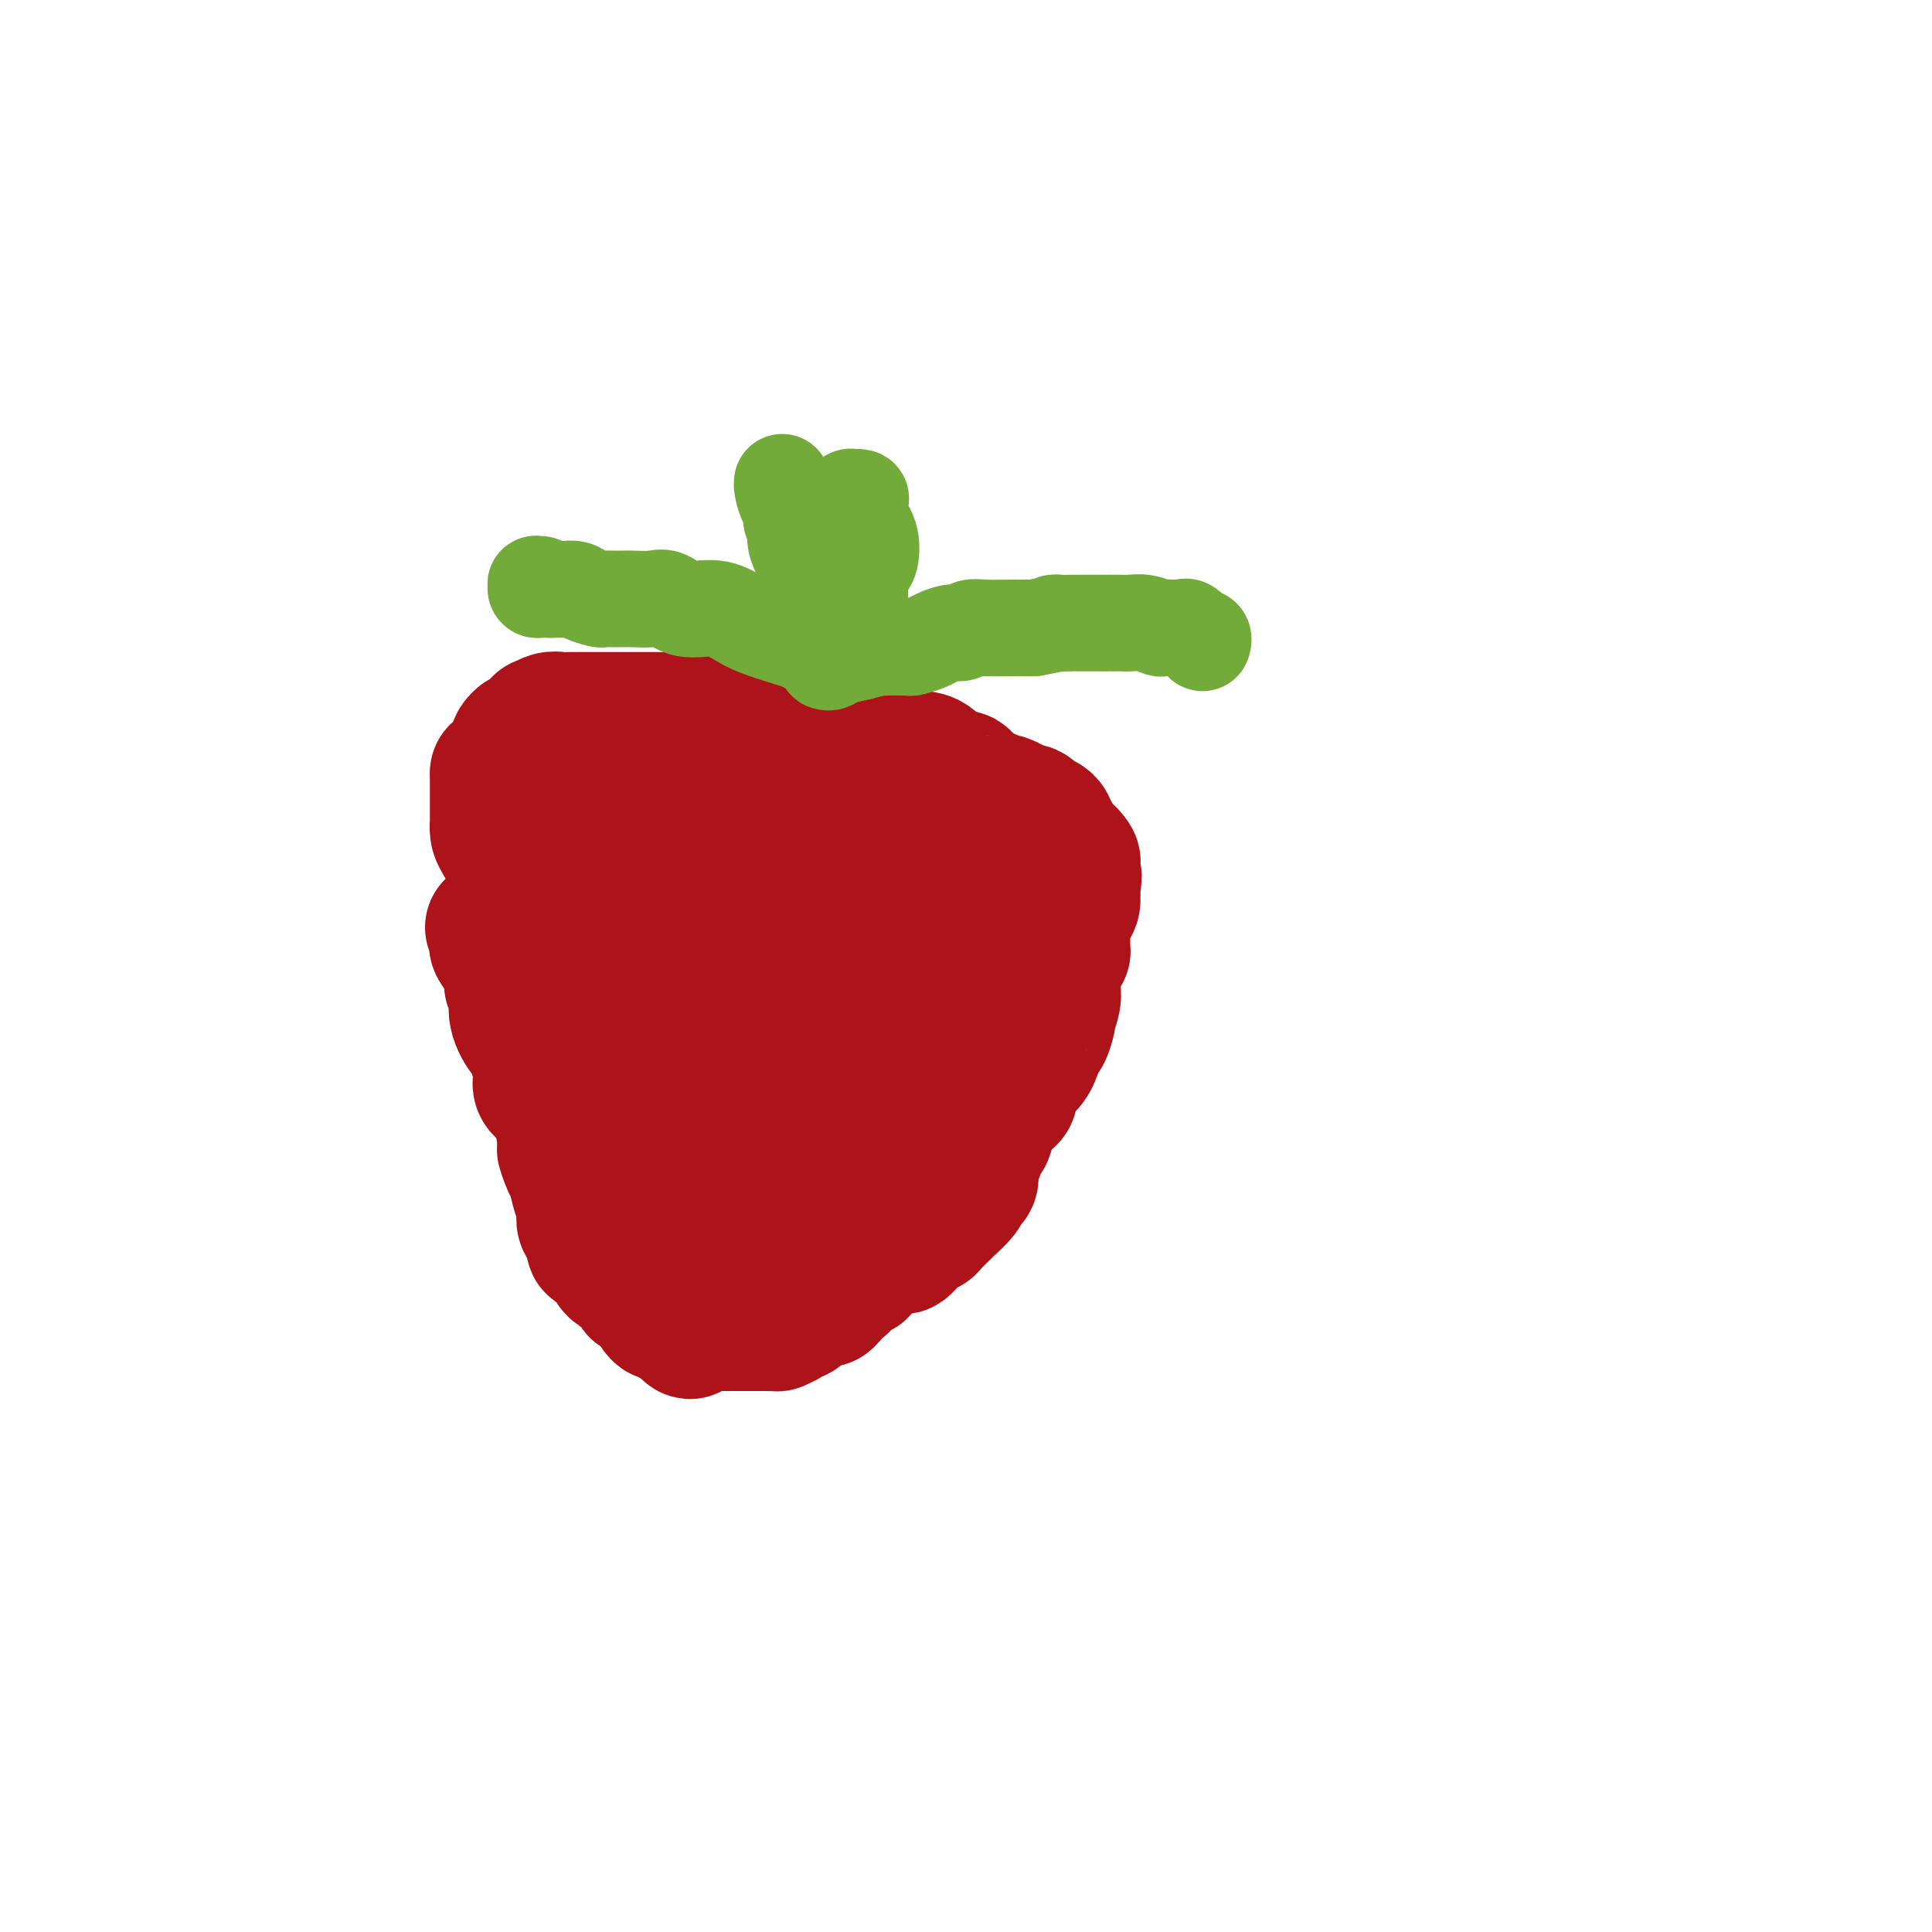 <svg viewBox='0 0 400 400' version='1.1' xmlns='http://www.w3.org/2000/svg' xmlns:xlink='http://www.w3.org/1999/xlink'><g fill='none' stroke='#AD1419' stroke-width='28' stroke-linecap='round' stroke-linejoin='round'><path d='M102,192c0.409,0.744 0.817,1.487 1,2c0.183,0.513 0.139,0.795 0,1c-0.139,0.205 -0.373,0.333 0,1c0.373,0.667 1.352,1.874 2,3c0.648,1.126 0.965,2.169 1,3c0.035,0.831 -0.212,1.448 0,2c0.212,0.552 0.884,1.040 1,2c0.116,0.960 -0.322,2.394 0,4c0.322,1.606 1.406,3.385 2,4c0.594,0.615 0.699,0.067 1,0c0.301,-0.067 0.799,0.348 1,1c0.201,0.652 0.107,1.539 0,2c-0.107,0.461 -0.226,0.494 0,1c0.226,0.506 0.798,1.485 1,2c0.202,0.515 0.033,0.566 0,1c-0.033,0.434 0.071,1.252 0,2c-0.071,0.748 -0.318,1.427 0,2c0.318,0.573 1.201,1.039 2,2c0.799,0.961 1.514,2.417 2,4c0.486,1.583 0.743,3.291 1,5'/><path d='M117,236c2.273,7.095 0.455,2.832 0,2c-0.455,-0.832 0.452,1.766 1,3c0.548,1.234 0.735,1.103 1,2c0.265,0.897 0.606,2.821 1,4c0.394,1.179 0.842,1.612 1,2c0.158,0.388 0.027,0.729 0,1c-0.027,0.271 0.050,0.470 0,1c-0.050,0.530 -0.226,1.389 0,2c0.226,0.611 0.853,0.972 1,1c0.147,0.028 -0.187,-0.278 0,0c0.187,0.278 0.895,1.139 1,2c0.105,0.861 -0.393,1.722 0,2c0.393,0.278 1.677,-0.027 2,0c0.323,0.027 -0.317,0.385 0,1c0.317,0.615 1.589,1.487 2,2c0.411,0.513 -0.040,0.666 0,1c0.040,0.334 0.569,0.850 1,1c0.431,0.150 0.763,-0.067 1,0c0.237,0.067 0.378,0.416 1,1c0.622,0.584 1.725,1.403 2,2c0.275,0.597 -0.277,0.973 0,1c0.277,0.027 1.384,-0.294 2,0c0.616,0.294 0.740,1.203 1,2c0.260,0.797 0.657,1.482 1,2c0.343,0.518 0.631,0.870 1,1c0.369,0.130 0.820,0.038 1,0c0.180,-0.038 0.090,-0.021 0,0c-0.090,0.021 -0.179,0.047 0,0c0.179,-0.047 0.625,-0.166 1,0c0.375,0.166 0.679,0.619 1,1c0.321,0.381 0.661,0.691 1,1'/><path d='M141,274c3.252,3.249 1.382,0.870 1,0c-0.382,-0.870 0.725,-0.233 1,0c0.275,0.233 -0.281,0.062 0,0c0.281,-0.062 1.398,-0.017 2,0c0.602,0.017 0.689,0.004 1,0c0.311,-0.004 0.847,-0.001 1,0c0.153,0.001 -0.078,0.000 0,0c0.078,-0.000 0.465,-0.000 1,0c0.535,0.000 1.218,0.000 2,0c0.782,-0.000 1.663,-0.000 2,0c0.337,0.000 0.132,0.000 0,0c-0.132,-0.000 -0.189,-0.000 0,0c0.189,0.000 0.625,0.000 1,0c0.375,-0.000 0.688,-0.000 1,0c0.312,0.000 0.621,0.000 1,0c0.379,-0.000 0.826,-0.000 1,0c0.174,0.000 0.074,0.000 0,0c-0.074,-0.000 -0.121,-0.000 0,0c0.121,0.000 0.409,0.001 1,0c0.591,-0.001 1.486,-0.003 2,0c0.514,0.003 0.649,0.011 1,0c0.351,-0.011 0.920,-0.041 1,0c0.080,0.041 -0.329,0.151 0,0c0.329,-0.151 1.396,-0.565 2,-1c0.604,-0.435 0.744,-0.891 1,-1c0.256,-0.109 0.627,0.128 1,0c0.373,-0.128 0.746,-0.623 1,-1c0.254,-0.377 0.388,-0.637 1,-1c0.612,-0.363 1.703,-0.828 2,-1c0.297,-0.172 -0.201,-0.049 0,0c0.201,0.049 1.100,0.025 2,0'/><path d='M171,269c1.668,-1.173 -0.163,-1.605 0,-2c0.163,-0.395 2.319,-0.754 3,-1c0.681,-0.246 -0.113,-0.381 0,-1c0.113,-0.619 1.134,-1.724 2,-2c0.866,-0.276 1.579,0.276 2,0c0.421,-0.276 0.550,-1.381 1,-2c0.450,-0.619 1.220,-0.754 2,-1c0.780,-0.246 1.571,-0.605 2,-1c0.429,-0.395 0.495,-0.825 1,-1c0.505,-0.175 1.448,-0.093 2,0c0.552,0.093 0.711,0.197 1,0c0.289,-0.197 0.706,-0.696 1,-1c0.294,-0.304 0.463,-0.413 1,-1c0.537,-0.587 1.441,-1.650 2,-2c0.559,-0.350 0.774,0.014 1,0c0.226,-0.014 0.463,-0.405 1,-1c0.537,-0.595 1.372,-1.392 2,-2c0.628,-0.608 1.048,-1.026 1,-1c-0.048,0.026 -0.564,0.495 0,0c0.564,-0.495 2.207,-1.954 3,-3c0.793,-1.046 0.735,-1.680 1,-2c0.265,-0.320 0.854,-0.327 1,-1c0.146,-0.673 -0.149,-2.010 0,-3c0.149,-0.990 0.743,-1.631 1,-2c0.257,-0.369 0.178,-0.467 0,-1c-0.178,-0.533 -0.454,-1.500 0,-2c0.454,-0.500 1.638,-0.532 2,-1c0.362,-0.468 -0.099,-1.373 0,-2c0.099,-0.627 0.757,-0.977 1,-1c0.243,-0.023 0.069,0.279 0,0c-0.069,-0.279 -0.035,-1.140 0,-2'/><path d='M205,230c0.962,-3.061 0.366,-2.212 1,-2c0.634,0.212 2.499,-0.213 3,-1c0.501,-0.787 -0.360,-1.935 0,-3c0.360,-1.065 1.943,-2.047 3,-3c1.057,-0.953 1.590,-1.878 2,-3c0.410,-1.122 0.697,-2.442 1,-3c0.303,-0.558 0.621,-0.355 1,-1c0.379,-0.645 0.820,-2.139 1,-3c0.180,-0.861 0.101,-1.091 0,-1c-0.101,0.091 -0.223,0.501 0,0c0.223,-0.501 0.792,-1.912 1,-3c0.208,-1.088 0.056,-1.851 0,-2c-0.056,-0.149 -0.015,0.316 0,0c0.015,-0.316 0.004,-1.413 0,-2c-0.004,-0.587 -0.002,-0.664 0,-1c0.002,-0.336 0.003,-0.930 0,-1c-0.003,-0.070 -0.011,0.384 0,0c0.011,-0.384 0.041,-1.605 0,-2c-0.041,-0.395 -0.155,0.035 0,0c0.155,-0.035 0.577,-0.537 1,-1c0.423,-0.463 0.845,-0.888 1,-1c0.155,-0.112 0.042,0.090 0,0c-0.042,-0.090 -0.012,-0.471 0,-1c0.012,-0.529 0.007,-1.206 0,-2c-0.007,-0.794 -0.017,-1.705 0,-2c0.017,-0.295 0.061,0.024 0,0c-0.061,-0.024 -0.226,-0.393 0,-1c0.226,-0.607 0.844,-1.451 1,-2c0.156,-0.549 -0.150,-0.802 0,-1c0.150,-0.198 0.757,-0.342 1,-1c0.243,-0.658 0.121,-1.829 0,-3'/><path d='M222,184c0.772,-4.389 0.201,-1.863 0,-1c-0.201,0.863 -0.034,0.061 0,-1c0.034,-1.061 -0.067,-2.382 0,-3c0.067,-0.618 0.301,-0.533 0,-1c-0.301,-0.467 -1.138,-1.487 -2,-2c-0.862,-0.513 -1.751,-0.519 -2,-1c-0.249,-0.481 0.141,-1.435 0,-2c-0.141,-0.565 -0.812,-0.740 -1,-1c-0.188,-0.260 0.107,-0.606 0,-1c-0.107,-0.394 -0.617,-0.837 -1,-1c-0.383,-0.163 -0.638,-0.046 -1,0c-0.362,0.046 -0.832,0.023 -1,0c-0.168,-0.023 -0.034,-0.045 0,0c0.034,0.045 -0.032,0.157 0,0c0.032,-0.157 0.162,-0.582 0,-1c-0.162,-0.418 -0.616,-0.829 -1,-1c-0.384,-0.171 -0.698,-0.102 -1,0c-0.302,0.102 -0.591,0.238 -1,0c-0.409,-0.238 -0.936,-0.851 -1,-1c-0.064,-0.149 0.337,0.165 0,0c-0.337,-0.165 -1.412,-0.809 -2,-1c-0.588,-0.191 -0.688,0.071 -1,0c-0.312,-0.071 -0.835,-0.474 -2,-1c-1.165,-0.526 -2.972,-1.174 -4,-2c-1.028,-0.826 -1.276,-1.829 -2,-2c-0.724,-0.171 -1.922,0.490 -3,0c-1.078,-0.490 -2.035,-2.131 -3,-3c-0.965,-0.869 -1.939,-0.965 -3,-1c-1.061,-0.035 -2.209,-0.009 -3,0c-0.791,0.009 -1.226,0.003 -2,0c-0.774,-0.003 -1.887,-0.001 -3,0'/><path d='M182,157c-1.888,-0.139 -1.106,0.012 -1,0c0.106,-0.012 -0.462,-0.189 -2,-1c-1.538,-0.811 -4.046,-2.256 -5,-3c-0.954,-0.744 -0.353,-0.788 -1,-1c-0.647,-0.212 -2.542,-0.593 -4,-1c-1.458,-0.407 -2.478,-0.841 -3,-1c-0.522,-0.159 -0.546,-0.041 -1,0c-0.454,0.041 -1.337,0.007 -2,0c-0.663,-0.007 -1.107,0.012 -2,0c-0.893,-0.012 -2.235,-0.056 -3,0c-0.765,0.056 -0.954,0.211 -2,0c-1.046,-0.211 -2.951,-0.789 -4,-1c-1.049,-0.211 -1.242,-0.057 -2,0c-0.758,0.057 -2.080,0.015 -3,0c-0.920,-0.015 -1.439,-0.004 -2,0c-0.561,0.004 -1.166,0.001 -2,0c-0.834,-0.001 -1.898,-0.000 -3,0c-1.102,0.000 -2.242,0.000 -3,0c-0.758,-0.000 -1.134,-0.000 -2,0c-0.866,0.000 -2.222,0.000 -3,0c-0.778,-0.000 -0.978,-0.000 -2,0c-1.022,0.000 -2.864,0.000 -4,0c-1.136,-0.000 -1.564,-0.001 -2,0c-0.436,0.001 -0.881,0.005 -2,0c-1.119,-0.005 -2.912,-0.017 -4,0c-1.088,0.017 -1.470,0.064 -2,0c-0.530,-0.064 -1.208,-0.238 -2,0c-0.792,0.238 -1.697,0.889 -2,1c-0.303,0.111 -0.005,-0.316 0,0c0.005,0.316 -0.284,1.376 -1,2c-0.716,0.624 -1.858,0.812 -3,1'/><path d='M108,153c-1.199,1.000 -1.197,1.499 -1,2c0.197,0.501 0.589,1.002 0,2c-0.589,0.998 -2.158,2.491 -3,3c-0.842,0.509 -0.958,0.034 -1,0c-0.042,-0.034 -0.011,0.372 0,1c0.011,0.628 0.003,1.478 0,2c-0.003,0.522 -0.001,0.716 0,1c0.001,0.284 0.000,0.659 0,1c-0.000,0.341 0.000,0.650 0,1c-0.000,0.350 -0.000,0.741 0,1c0.000,0.259 0.002,0.386 0,1c-0.002,0.614 -0.007,1.715 0,2c0.007,0.285 0.025,-0.246 0,0c-0.025,0.246 -0.092,1.269 0,2c0.092,0.731 0.343,1.171 2,4c1.657,2.829 4.719,8.046 6,11c1.281,2.954 0.780,3.644 1,5c0.220,1.356 1.160,3.376 2,5c0.840,1.624 1.579,2.850 2,4c0.421,1.150 0.525,2.223 1,3c0.475,0.777 1.321,1.257 2,3c0.679,1.743 1.189,4.749 2,7c0.811,2.251 1.922,3.745 3,5c1.078,1.255 2.124,2.269 3,4c0.876,1.731 1.583,4.178 2,6c0.417,1.822 0.546,3.020 1,4c0.454,0.980 1.235,1.743 2,3c0.765,1.257 1.514,3.007 2,4c0.486,0.993 0.708,1.229 1,2c0.292,0.771 0.655,2.077 1,3c0.345,0.923 0.673,1.461 1,2'/><path d='M137,247c5.895,13.191 3.631,7.668 3,6c-0.631,-1.668 0.371,0.520 1,2c0.629,1.480 0.885,2.253 1,3c0.115,0.747 0.089,1.467 0,2c-0.089,0.533 -0.240,0.878 0,1c0.240,0.122 0.872,0.021 1,0c0.128,-0.021 -0.249,0.037 0,0c0.249,-0.037 1.124,-0.171 2,0c0.876,0.171 1.753,0.645 3,0c1.247,-0.645 2.865,-2.411 4,-4c1.135,-1.589 1.788,-3.002 3,-4c1.212,-0.998 2.985,-1.581 5,-3c2.015,-1.419 4.273,-3.676 6,-5c1.727,-1.324 2.925,-1.717 4,-2c1.075,-0.283 2.028,-0.456 3,-1c0.972,-0.544 1.964,-1.457 3,-2c1.036,-0.543 2.116,-0.714 3,-1c0.884,-0.286 1.570,-0.687 2,-1c0.430,-0.313 0.602,-0.539 1,-1c0.398,-0.461 1.022,-1.159 2,-2c0.978,-0.841 2.310,-1.826 3,-2c0.690,-0.174 0.738,0.464 2,-1c1.262,-1.464 3.739,-5.031 5,-7c1.261,-1.969 1.304,-2.341 2,-3c0.696,-0.659 2.043,-1.604 3,-3c0.957,-1.396 1.525,-3.242 2,-4c0.475,-0.758 0.856,-0.427 1,-1c0.144,-0.573 0.049,-2.051 0,-3c-0.049,-0.949 -0.052,-1.371 0,-2c0.052,-0.629 0.158,-1.465 0,-2c-0.158,-0.535 -0.579,-0.767 -1,-1'/><path d='M201,206c-0.094,-2.579 -1.331,-2.526 -2,-3c-0.669,-0.474 -0.772,-1.476 -1,-2c-0.228,-0.524 -0.581,-0.571 -1,-1c-0.419,-0.429 -0.905,-1.239 -1,-2c-0.095,-0.761 0.200,-1.473 0,-2c-0.200,-0.527 -0.896,-0.870 -2,-2c-1.104,-1.130 -2.615,-3.047 -4,-4c-1.385,-0.953 -2.644,-0.942 -4,-2c-1.356,-1.058 -2.810,-3.186 -5,-5c-2.190,-1.814 -5.115,-3.315 -7,-4c-1.885,-0.685 -2.728,-0.555 -4,-1c-1.272,-0.445 -2.972,-1.466 -4,-2c-1.028,-0.534 -1.384,-0.581 -3,-1c-1.616,-0.419 -4.490,-1.208 -6,-2c-1.510,-0.792 -1.654,-1.585 -3,-2c-1.346,-0.415 -3.895,-0.451 -6,-1c-2.105,-0.549 -3.766,-1.611 -5,-2c-1.234,-0.389 -2.040,-0.104 -3,0c-0.960,0.104 -2.075,0.028 -3,0c-0.925,-0.028 -1.659,-0.007 -3,0c-1.341,0.007 -3.290,0.002 -4,0c-0.710,-0.002 -0.183,-0.000 -1,0c-0.817,0.000 -2.979,-0.002 -4,0c-1.021,0.002 -0.900,0.007 -1,0c-0.100,-0.007 -0.419,-0.027 -1,0c-0.581,0.027 -1.424,0.100 -2,0c-0.576,-0.100 -0.886,-0.373 -1,0c-0.114,0.373 -0.033,1.392 0,2c0.033,0.608 0.016,0.804 0,1'/><path d='M120,171c0.562,1.852 2.466,4.983 5,8c2.534,3.017 5.698,5.920 8,9c2.302,3.080 3.740,6.337 5,9c1.260,2.663 2.340,4.733 4,8c1.660,3.267 3.898,7.730 5,10c1.102,2.270 1.066,2.348 2,4c0.934,1.652 2.838,4.880 4,7c1.162,2.120 1.583,3.132 2,4c0.417,0.868 0.829,1.592 1,2c0.171,0.408 0.099,0.499 0,1c-0.099,0.501 -0.227,1.411 0,2c0.227,0.589 0.807,0.856 1,1c0.193,0.144 -0.001,0.164 0,0c0.001,-0.164 0.196,-0.514 0,-4c-0.196,-3.486 -0.785,-10.110 -1,-14c-0.215,-3.890 -0.058,-5.045 0,-6c0.058,-0.955 0.015,-1.709 0,-3c-0.015,-1.291 -0.004,-3.120 0,-4c0.004,-0.880 -0.001,-0.810 0,-1c0.001,-0.190 0.007,-0.639 0,-1c-0.007,-0.361 -0.027,-0.632 0,-1c0.027,-0.368 0.101,-0.832 0,-1c-0.101,-0.168 -0.377,-0.038 0,0c0.377,0.038 1.406,-0.015 2,0c0.594,0.015 0.753,0.098 1,0c0.247,-0.098 0.582,-0.377 1,0c0.418,0.377 0.920,1.409 1,2c0.080,0.591 -0.263,0.740 0,1c0.263,0.260 1.131,0.630 2,1'/><path d='M163,205c1.471,1.489 1.648,3.712 3,6c1.352,2.288 3.878,4.642 5,6c1.122,1.358 0.839,1.721 1,2c0.161,0.279 0.764,0.473 1,1c0.236,0.527 0.104,1.387 0,1c-0.104,-0.387 -0.179,-2.020 -2,-4c-1.821,-1.980 -5.386,-4.308 -8,-7c-2.614,-2.692 -4.277,-5.748 -7,-9c-2.723,-3.252 -6.506,-6.700 -9,-10c-2.494,-3.300 -3.699,-6.454 -5,-8c-1.301,-1.546 -2.698,-1.486 -4,-2c-1.302,-0.514 -2.510,-1.603 -3,-2c-0.490,-0.397 -0.263,-0.101 0,0c0.263,0.101 0.563,0.008 1,0c0.437,-0.008 1.011,0.068 2,0c0.989,-0.068 2.392,-0.280 4,1c1.608,1.280 3.420,4.052 5,6c1.580,1.948 2.928,3.071 7,6c4.072,2.929 10.869,7.664 15,10c4.131,2.336 5.597,2.272 7,3c1.403,0.728 2.745,2.248 4,3c1.255,0.752 2.425,0.738 3,1c0.575,0.262 0.556,0.802 1,1c0.444,0.198 1.350,0.053 2,0c0.650,-0.053 1.043,-0.015 1,0c-0.043,0.015 -0.521,0.008 -1,0'/><path d='M186,210c5.072,2.717 1.751,0.508 0,0c-1.751,-0.508 -1.933,0.684 -2,0c-0.067,-0.684 -0.018,-3.243 0,-5c0.018,-1.757 0.005,-2.712 0,-4c-0.005,-1.288 -0.001,-2.911 0,-4c0.001,-1.089 -0.002,-1.646 0,-3c0.002,-1.354 0.007,-3.505 0,-5c-0.007,-1.495 -0.026,-2.333 0,-3c0.026,-0.667 0.097,-1.163 0,-2c-0.097,-0.837 -0.363,-2.014 -1,-3c-0.637,-0.986 -1.645,-1.781 -2,-2c-0.355,-0.219 -0.055,0.138 0,0c0.055,-0.138 -0.133,-0.770 0,-1c0.133,-0.230 0.587,-0.057 1,0c0.413,0.057 0.786,-0.001 1,0c0.214,0.001 0.271,0.060 1,0c0.729,-0.060 2.132,-0.240 3,0c0.868,0.240 1.203,0.899 2,1c0.797,0.101 2.058,-0.358 3,0c0.942,0.358 1.567,1.532 2,2c0.433,0.468 0.675,0.231 1,0c0.325,-0.231 0.732,-0.455 1,0c0.268,0.455 0.398,1.589 1,2c0.602,0.411 1.677,0.100 2,0c0.323,-0.100 -0.105,0.012 0,0c0.105,-0.012 0.744,-0.146 1,0c0.256,0.146 0.128,0.573 0,1'/><path d='M200,184c1.333,0.833 0.667,0.417 0,0'/></g>
<g fill='none' stroke='#73AB3A' stroke-width='20' stroke-linecap='round' stroke-linejoin='round'><path d='M171,137c0.326,0.081 0.651,0.161 1,0c0.349,-0.161 0.720,-0.565 2,-1c1.280,-0.435 3.468,-0.901 4,-1c0.532,-0.099 -0.592,0.170 0,0c0.592,-0.170 2.900,-0.777 4,-1c1.100,-0.223 0.992,-0.060 1,0c0.008,0.060 0.133,0.017 1,0c0.867,-0.017 2.477,-0.008 3,0c0.523,0.008 -0.041,0.013 0,0c0.041,-0.013 0.686,-0.046 1,0c0.314,0.046 0.297,0.171 1,0c0.703,-0.171 2.128,-0.638 3,-1c0.872,-0.362 1.193,-0.619 2,-1c0.807,-0.381 2.100,-0.887 3,-1c0.900,-0.113 1.405,0.166 2,0c0.595,-0.166 1.278,-0.776 2,-1c0.722,-0.224 1.482,-0.060 3,0c1.518,0.060 3.793,0.016 5,0c1.207,-0.016 1.345,-0.005 2,0c0.655,0.005 1.828,0.002 3,0'/><path d='M214,130c7.320,-1.309 4.119,-1.083 4,-1c-0.119,0.083 2.845,0.023 4,0c1.155,-0.023 0.500,-0.007 1,0c0.500,0.007 2.155,0.006 4,0c1.845,-0.006 3.880,-0.016 5,0c1.120,0.016 1.326,0.057 2,0c0.674,-0.057 1.816,-0.212 3,0c1.184,0.212 2.412,0.789 3,1c0.588,0.211 0.538,0.054 1,0c0.462,-0.054 1.438,-0.007 2,0c0.562,0.007 0.710,-0.026 1,0c0.290,0.026 0.723,0.111 1,0c0.277,-0.111 0.400,-0.418 1,0c0.600,0.418 1.677,1.562 2,2c0.323,0.438 -0.110,0.170 0,0c0.110,-0.170 0.761,-0.241 1,0c0.239,0.241 0.064,0.796 0,1c-0.064,0.204 -0.018,0.058 0,0c0.018,-0.058 0.009,-0.029 0,0'/><path d='M169,134c-0.245,0.096 -0.490,0.192 -1,0c-0.510,-0.192 -1.285,-0.672 -2,-1c-0.715,-0.328 -1.370,-0.502 -3,-1c-1.630,-0.498 -4.236,-1.318 -6,-2c-1.764,-0.682 -2.687,-1.226 -4,-2c-1.313,-0.774 -3.017,-1.776 -5,-2c-1.983,-0.224 -4.247,0.332 -6,0c-1.753,-0.332 -2.997,-1.553 -4,-2c-1.003,-0.447 -1.764,-0.120 -3,0c-1.236,0.120 -2.945,0.033 -4,0c-1.055,-0.033 -1.455,-0.012 -2,0c-0.545,0.012 -1.234,0.013 -2,0c-0.766,-0.013 -1.609,-0.042 -2,0c-0.391,0.042 -0.328,0.155 -1,0c-0.672,-0.155 -2.077,-0.578 -3,-1c-0.923,-0.422 -1.364,-0.844 -2,-1c-0.636,-0.156 -1.467,-0.044 -2,0c-0.533,0.044 -0.766,0.022 -1,0'/><path d='M116,122c-5.355,-0.620 -2.741,-0.170 -2,0c0.741,0.170 -0.391,0.060 -1,0c-0.609,-0.060 -0.695,-0.069 -1,0c-0.305,0.069 -0.827,0.214 -1,0c-0.173,-0.214 0.005,-0.789 0,-1c-0.005,-0.211 -0.194,-0.057 0,0c0.194,0.057 0.770,0.016 1,0c0.230,-0.016 0.115,-0.008 0,0'/><path d='M168,110c0.273,0.258 0.545,0.516 1,1c0.455,0.484 1.092,1.194 2,2c0.908,0.806 2.086,1.708 3,3c0.914,1.292 1.566,2.975 2,4c0.434,1.025 0.652,1.393 1,2c0.348,0.607 0.826,1.455 1,2c0.174,0.545 0.044,0.788 0,1c-0.044,0.212 -0.004,0.394 0,1c0.004,0.606 -0.030,1.637 0,2c0.030,0.363 0.123,0.059 0,0c-0.123,-0.059 -0.464,0.126 -1,0c-0.536,-0.126 -1.268,-0.563 -2,-1'/><path d='M175,127c-1.315,-1.263 -3.102,-3.920 -4,-5c-0.898,-1.080 -0.906,-0.582 -2,-2c-1.094,-1.418 -3.273,-4.752 -4,-7c-0.727,-2.248 -0.001,-3.408 0,-4c0.001,-0.592 -0.721,-0.614 -1,-1c-0.279,-0.386 -0.113,-1.137 0,-2c0.113,-0.863 0.174,-1.839 0,-2c-0.174,-0.161 -0.582,0.493 -1,0c-0.418,-0.493 -0.844,-2.134 -1,-3c-0.156,-0.866 -0.040,-0.959 0,-1c0.040,-0.041 0.003,-0.032 0,0c-0.003,0.032 0.027,0.086 0,0c-0.027,-0.086 -0.109,-0.314 0,0c0.109,0.314 0.411,1.168 1,2c0.589,0.832 1.464,1.640 2,2c0.536,0.360 0.732,0.271 1,1c0.268,0.729 0.608,2.274 1,3c0.392,0.726 0.835,0.632 1,1c0.165,0.368 0.052,1.199 1,2c0.948,0.801 2.957,1.574 4,2c1.043,0.426 1.119,0.507 1,1c-0.119,0.493 -0.434,1.400 0,2c0.434,0.600 1.618,0.893 2,1c0.382,0.107 -0.039,0.029 0,0c0.039,-0.029 0.536,-0.008 1,0c0.464,0.008 0.894,0.002 1,0c0.106,-0.002 -0.113,-0.001 0,0c0.113,0.001 0.556,0.000 1,0'/><path d='M179,117c0.722,0.148 0.028,0.018 0,0c-0.028,-0.018 0.612,0.077 1,-1c0.388,-1.077 0.524,-3.326 0,-5c-0.524,-1.674 -1.709,-2.774 -2,-4c-0.291,-1.226 0.312,-2.577 0,-3c-0.312,-0.423 -1.540,0.082 -2,0c-0.460,-0.082 -0.151,-0.752 0,-1c0.151,-0.248 0.146,-0.074 0,0c-0.146,0.074 -0.431,0.048 0,0c0.431,-0.048 1.580,-0.118 2,0c0.420,0.118 0.113,0.425 0,1c-0.113,0.575 -0.030,1.419 0,2c0.030,0.581 0.008,0.897 0,2c-0.008,1.103 -0.002,2.991 0,4c0.002,1.009 0.001,1.138 0,2c-0.001,0.862 -0.000,2.455 0,4c0.000,1.545 0.000,3.041 0,4c-0.000,0.959 -0.000,1.381 0,2c0.000,0.619 0.000,1.434 0,2c-0.000,0.566 -0.000,0.883 0,1c0.000,0.117 0.000,0.033 0,0c-0.000,-0.033 -0.000,-0.017 0,0'/></g>
</svg>